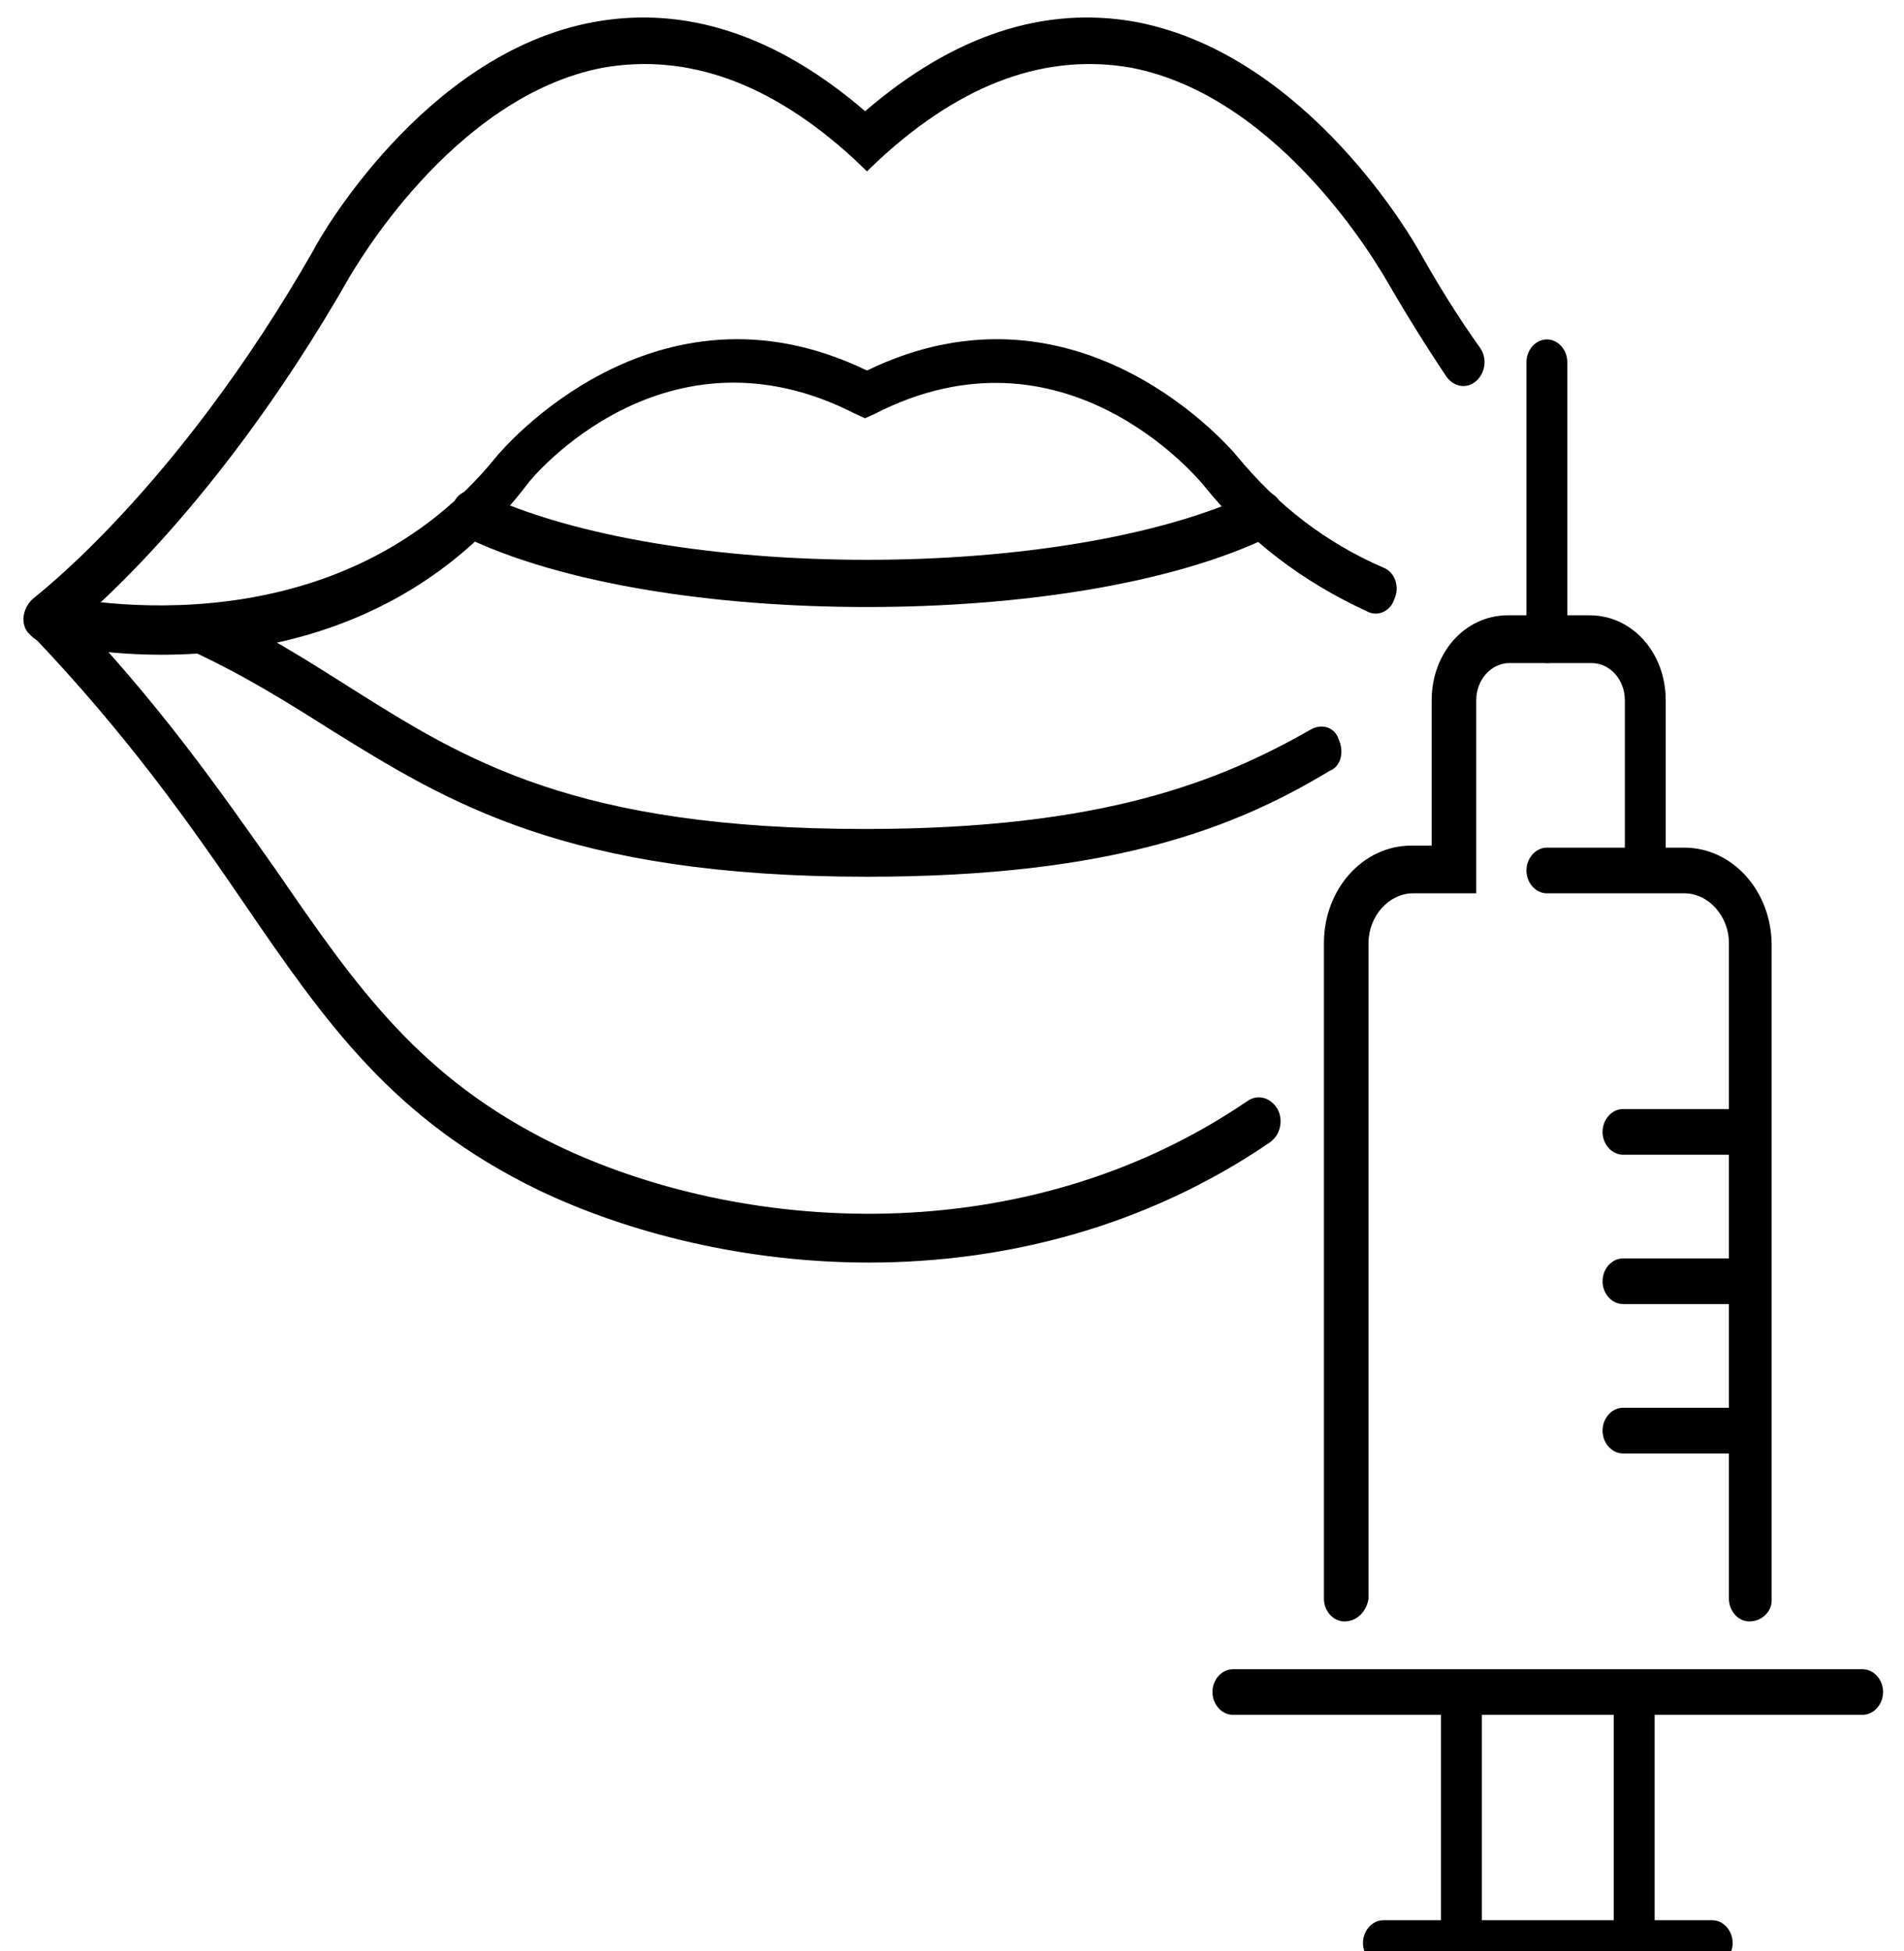 <?xml version="1.0" encoding="UTF-8"?> <svg xmlns="http://www.w3.org/2000/svg" width="41" height="42" viewBox="0 0 41 42" fill="#000000" id="svg-replaced-7" class="style-svg replaced-svg svg-replaced-7"><path d="M37.67 34.906C37.43 34.906 37.23 34.683 37.23 34.415V20.303C37.23 19.722 36.79 19.231 36.27 19.231H33.31C33.07 19.231 32.87 19.008 32.87 18.739C32.87 18.472 33.07 18.248 33.31 18.248H36.27C37.31 18.248 38.15 19.186 38.15 20.347V34.46C38.15 34.683 37.95 34.906 37.67 34.906Z"></path><path d="M28.949 34.906C28.709 34.906 28.509 34.683 28.509 34.415V20.303C28.509 19.141 29.349 18.204 30.389 18.204H30.829V15.077C30.829 14.05 31.549 13.246 32.469 13.246H34.229C35.149 13.246 35.869 14.05 35.869 15.077V18.695C35.869 18.963 35.669 19.186 35.429 19.186C35.189 19.186 34.989 18.963 34.989 18.695V15.077C34.989 14.631 34.669 14.274 34.269 14.274H32.509C32.109 14.274 31.789 14.631 31.789 15.077V19.231H30.429C29.909 19.231 29.469 19.722 29.469 20.303V34.415C29.429 34.683 29.229 34.906 28.949 34.906Z"></path><path d="M33.31 14.274C33.07 14.274 32.87 14.05 32.87 13.782V7.798C32.87 7.53 33.07 7.307 33.31 7.307C33.55 7.307 33.75 7.53 33.75 7.798V13.782C33.79 14.05 33.59 14.274 33.31 14.274Z"></path><path d="M40.109 36.916H26.549C26.309 36.916 26.109 36.693 26.109 36.425C26.109 36.157 26.309 35.934 26.549 35.934H40.109C40.349 35.934 40.549 36.157 40.549 36.425C40.549 36.693 40.349 36.916 40.109 36.916Z"></path><path d="M37.669 24.858H34.949C34.709 24.858 34.509 24.635 34.509 24.367C34.509 24.099 34.709 23.875 34.949 23.875H37.669C37.909 23.875 38.109 24.099 38.109 24.367C38.149 24.635 37.949 24.858 37.669 24.858Z"></path><path d="M37.669 28.073H34.949C34.709 28.073 34.509 27.85 34.509 27.582C34.509 27.314 34.709 27.091 34.949 27.091H37.669C37.909 27.091 38.109 27.314 38.109 27.582C38.149 27.85 37.949 28.073 37.669 28.073Z"></path><path d="M37.669 31.289H34.949C34.709 31.289 34.509 31.066 34.509 30.798C34.509 30.53 34.709 30.306 34.949 30.306H37.669C37.909 30.306 38.109 30.53 38.109 30.798C38.149 31.066 37.949 31.289 37.669 31.289Z"></path><path d="M31.469 42.32C31.229 42.32 31.029 42.096 31.029 41.829V36.469C31.029 36.201 31.229 35.978 31.469 35.978C31.709 35.978 31.909 36.201 31.909 36.469V41.829C31.909 42.052 31.709 42.32 31.469 42.32Z"></path><path d="M35.19 42.32C34.95 42.32 34.749 42.096 34.749 41.829V36.469C34.749 36.201 34.95 35.978 35.19 35.978C35.429 35.978 35.63 36.201 35.63 36.469V41.829C35.63 42.052 35.429 42.32 35.19 42.32Z"></path><path d="M36.87 42.32H29.79C29.55 42.32 29.35 42.096 29.35 41.828C29.35 41.561 29.55 41.337 29.79 41.337H36.87C37.11 41.337 37.31 41.561 37.31 41.828C37.31 42.096 37.11 42.32 36.87 42.32Z"></path><path d="M0.99 13.827C0.83 13.827 0.71 13.738 0.59 13.604C0.43 13.38 0.51 13.068 0.71 12.889C0.75 12.845 3.79 10.567 6.75 5.386C6.83 5.208 9.11 1.144 12.79 0.474C14.749 0.116 16.709 0.742 18.63 2.394C20.549 0.742 22.509 0.116 24.47 0.474C28.189 1.188 30.47 5.252 30.549 5.386C30.95 6.101 31.39 6.815 31.869 7.485C32.029 7.709 31.989 8.021 31.79 8.2C31.59 8.379 31.309 8.334 31.149 8.111C30.669 7.396 30.23 6.681 29.79 5.922C29.75 5.878 27.63 2.082 24.349 1.456C22.549 1.144 20.75 1.769 18.95 3.421L18.669 3.689L18.39 3.421C16.59 1.769 14.79 1.144 12.989 1.456C9.71 2.082 7.59 5.878 7.55 5.922C4.47 11.326 1.39 13.648 1.27 13.738C1.19 13.827 1.11 13.827 0.99 13.827Z"></path><path d="M3.468 14.095C2.028 14.095 1.028 13.827 0.908 13.827C0.668 13.782 0.508 13.47 0.548 13.202C0.588 12.934 0.868 12.755 1.108 12.8C1.148 12.8 7.108 14.274 10.708 9.808C10.748 9.763 14.068 5.744 18.668 7.977C23.268 5.744 26.588 9.763 26.628 9.808C27.508 10.879 28.548 11.683 29.788 12.219C30.028 12.309 30.148 12.621 30.028 12.889C29.948 13.157 29.668 13.291 29.428 13.157C28.068 12.532 26.868 11.639 25.908 10.433C25.788 10.299 22.908 6.815 18.828 8.914L18.628 9.004L18.428 8.914C14.348 6.815 11.468 10.254 11.348 10.433C8.988 13.514 5.708 14.095 3.468 14.095Z"></path><path d="M18.669 13.068C15.389 13.068 12.109 12.576 9.989 11.549C9.749 11.46 9.629 11.147 9.749 10.88C9.829 10.611 10.109 10.477 10.349 10.611C14.389 12.532 22.949 12.532 26.989 10.611C27.229 10.522 27.509 10.611 27.589 10.88C27.669 11.147 27.589 11.46 27.349 11.549C25.229 12.576 21.949 13.068 18.669 13.068Z"></path><path d="M18.71 27.18C16.07 27.18 13.55 26.555 11.59 25.617C8.47 24.099 7.03 22.044 5.23 19.409C4.07 17.712 2.75 15.837 0.71 13.693C0.51 13.514 0.51 13.157 0.67 12.979C0.83 12.755 1.15 12.755 1.31 12.934C3.43 15.122 4.75 17.043 5.95 18.739C7.67 21.241 9.03 23.206 11.95 24.635C15.91 26.555 22.03 27.002 26.87 23.697C27.07 23.563 27.35 23.608 27.51 23.875C27.63 24.099 27.59 24.411 27.35 24.59C24.67 26.421 21.63 27.18 18.71 27.18Z"></path><path d="M18.67 18.874C12.19 18.874 9.63 17.266 7.11 15.703C6.19 15.122 5.27 14.542 4.11 14.006C3.87 13.916 3.75 13.604 3.87 13.336C3.95 13.068 4.23 12.934 4.47 13.068C5.67 13.604 6.63 14.229 7.55 14.809C10.03 16.373 12.39 17.846 18.63 17.846C23.75 17.846 26.27 16.819 28.23 15.703C28.47 15.569 28.75 15.658 28.83 15.926C28.95 16.194 28.87 16.507 28.63 16.596C26.63 17.802 23.99 18.874 18.67 18.874Z"></path></svg> 